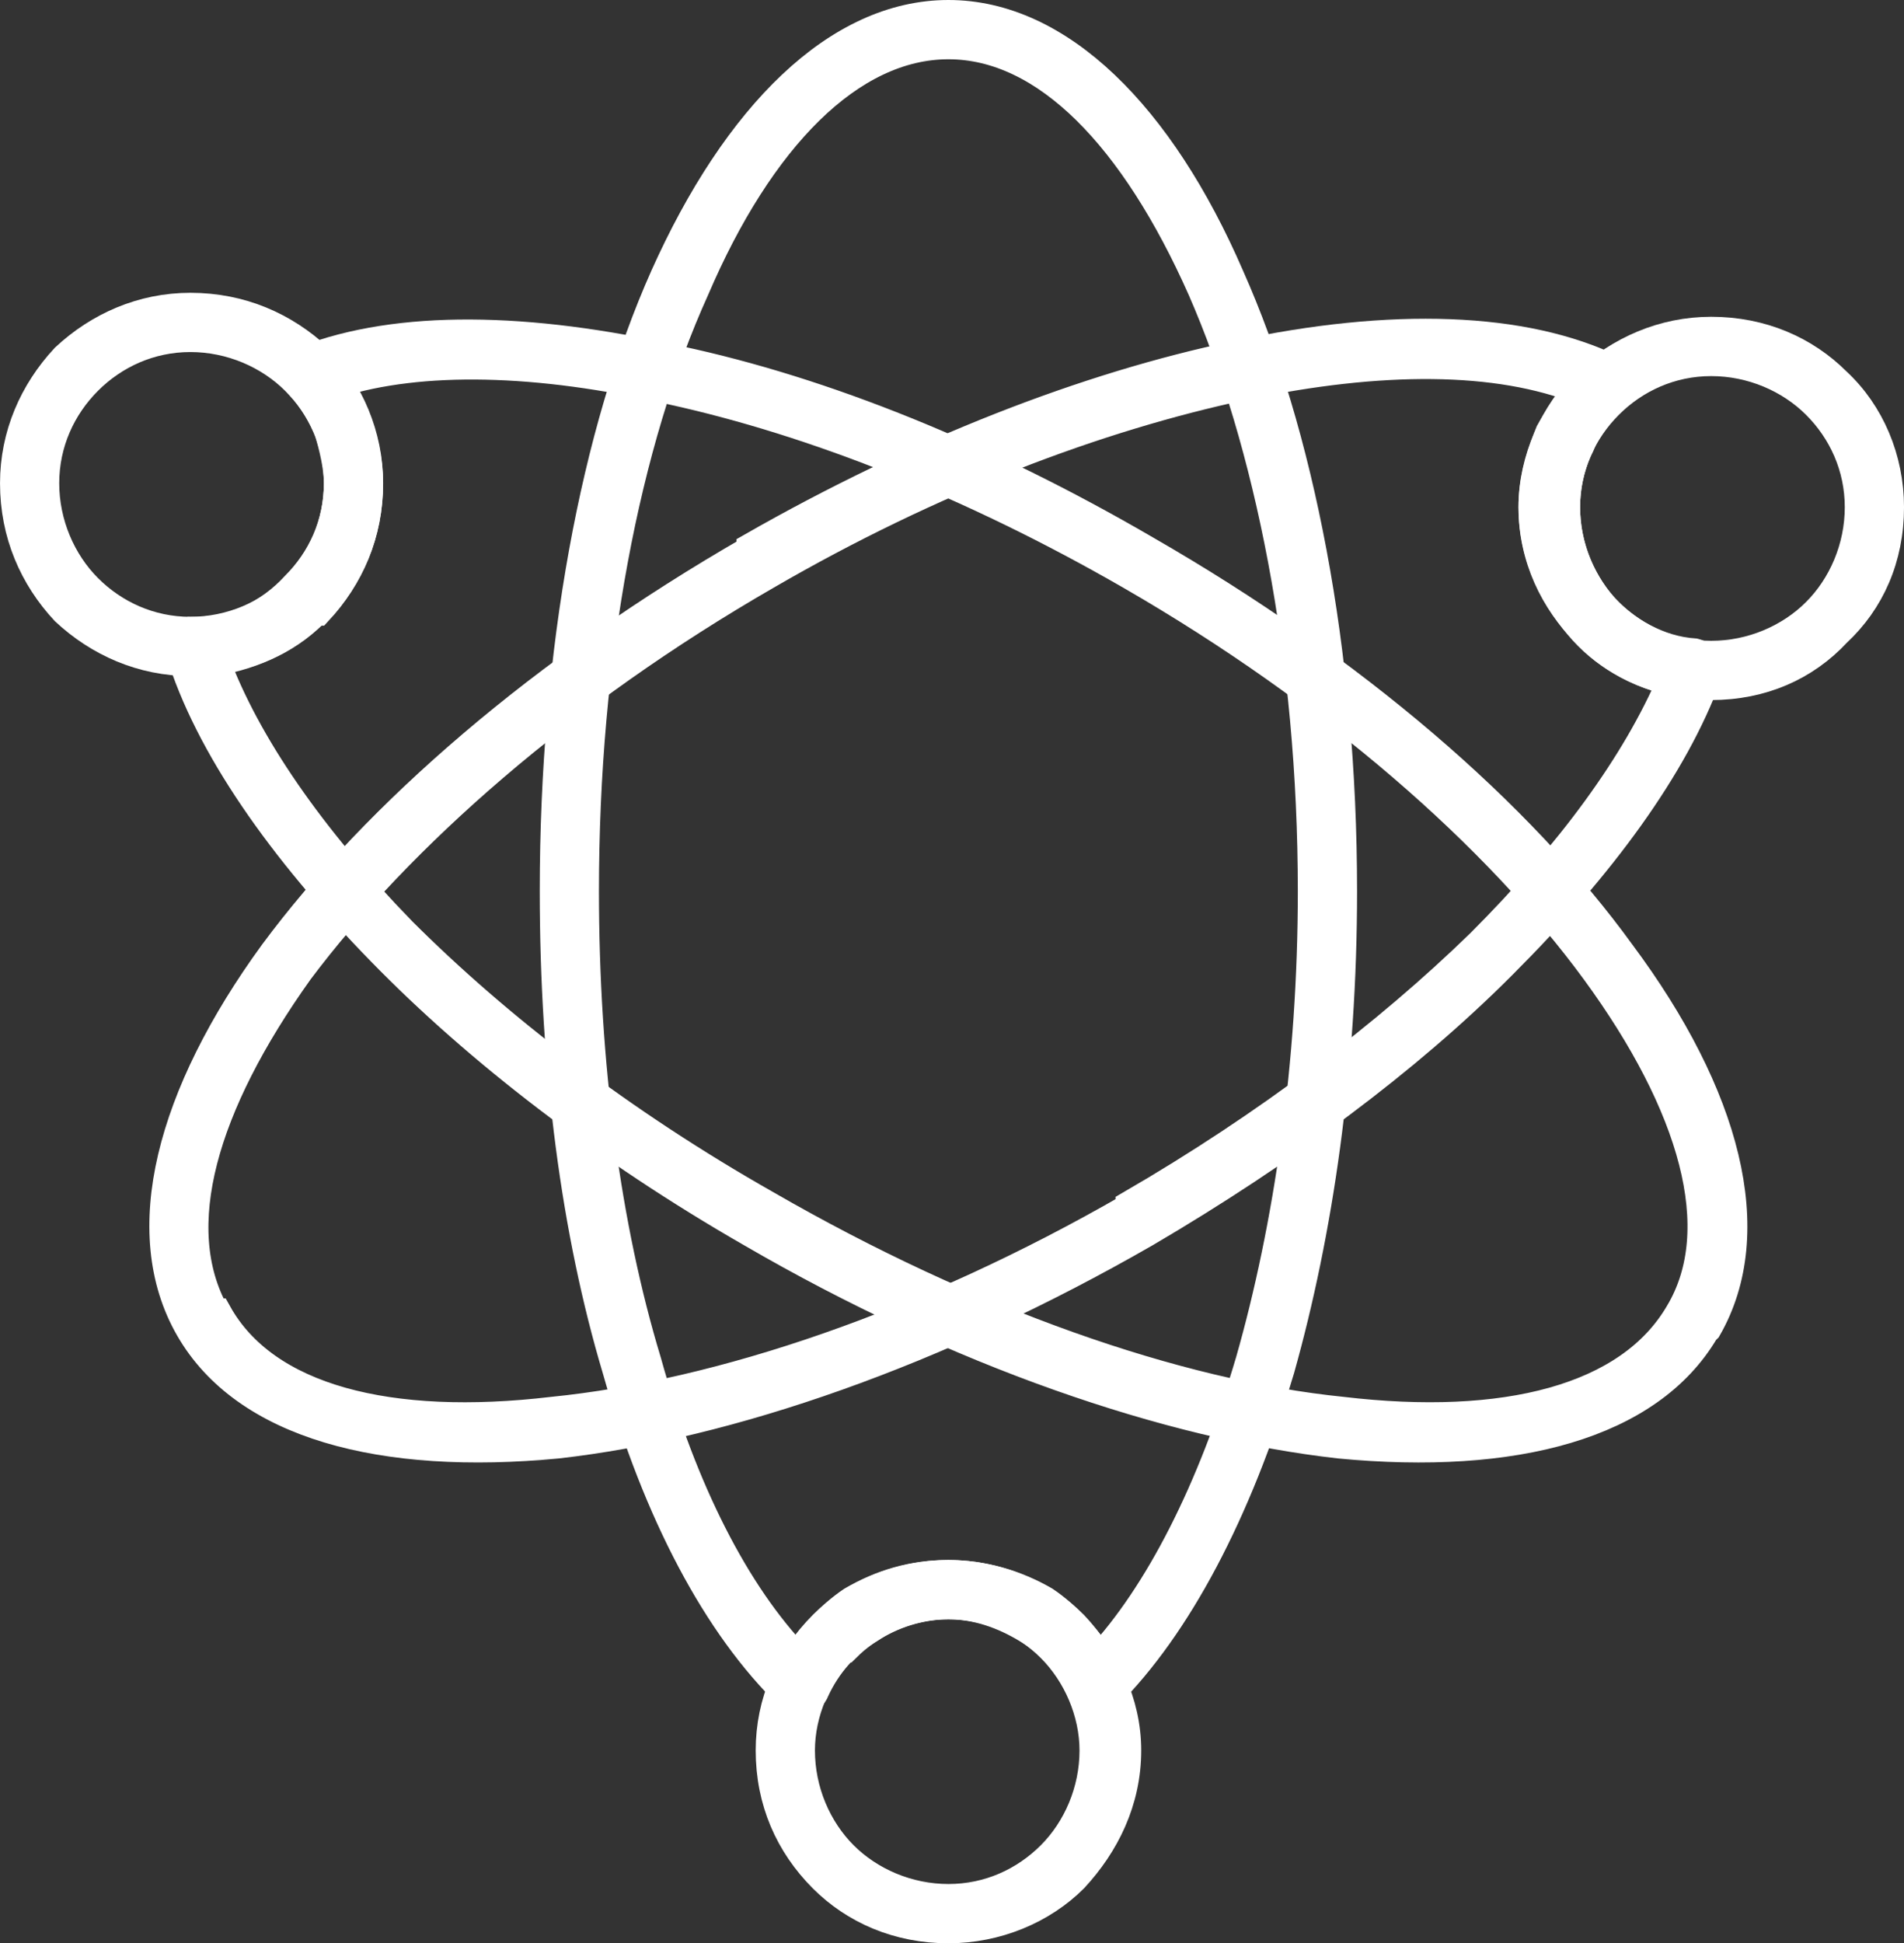 <?xml version="1.0" encoding="UTF-8"?>
<!-- Generator: Adobe Illustrator 16.0.4, SVG Export Plug-In . SVG Version: 6.00 Build 0)  -->
<svg xmlns="http://www.w3.org/2000/svg" xmlns:xlink="http://www.w3.org/1999/xlink" version="1.1" id="Ebene_1" x="0px" y="0px" width="93.749px" height="95.638px" viewBox="0 0 93.749 95.638" xml:space="preserve">
<rect x="0" y="0" width="93.749" height="95.638" fill="#333333" stroke="none"/>
<g>
	<defs>
		<rect id="SVGID_1_" y="0" width="93.749" height="95.638"></rect>
	</defs>
	<clipPath id="SVGID_2_">
		<use xlink:href="#SVGID_1_" overflow="visible"></use>
	</clipPath>
	<path clip-path="url(#SVGID_2_)" fill="#FFFFFF" d="M46.699,0.75c5.433,0,10.393,4.961,13.819,12.875   c3.422,7.674,5.551,18.425,5.551,30.238c0,8.741-1.181,16.77-3.072,23.504c-2.124,7.089-5.079,12.64-8.505,16.065   c-0.354,0.236-0.826,0.236-1.062,0c-0.117-0.118-0.117-0.24-0.117-0.24c-0.591-1.298-1.535-2.36-2.719-3.068   c-1.18-0.708-2.479-1.18-3.895-1.18c-1.42,0-2.836,0.472-3.898,1.18c-1.184,0.708-2.128,1.771-2.718,3.068   c-0.118,0.358-0.59,0.477-0.944,0.358c-0.118,0-0.118-0.118-0.236-0.118c-3.544-3.426-6.498-8.977-8.504-16.065   c-2.011-6.734-3.073-14.763-3.073-23.504c0-11.813,2.01-22.564,5.432-30.238C36.303,5.711,41.263,0.75,46.699,0.75 M59.217,14.215   C55.912,6.772,51.542,2.167,46.699,2.167c-4.845,0-9.334,4.606-12.521,12.049c-3.427,7.561-5.437,18.071-5.437,29.648   c0,8.501,1.067,16.534,3.073,23.15c1.774,6.376,4.37,11.455,7.442,14.645c0.708-1.062,1.652-2.124,2.714-2.836   c1.421-0.826,2.955-1.298,4.729-1.298c1.652,0,3.305,0.472,4.725,1.298c1.062,0.712,2.006,1.774,2.714,2.836   c2.954-3.189,5.555-8.269,7.442-14.645c1.889-6.616,3.072-14.649,3.072-23.15C64.652,32.287,62.524,21.776,59.217,14.215"></path>
	<path clip-path="url(#SVGID_2_)" fill="none" stroke="#FFFFFF" stroke-width="1.5" stroke-miterlimit="10" d="M46.699,0.75   c5.433,0,10.393,4.961,13.819,12.875c3.422,7.674,5.551,18.425,5.551,30.238c0,8.741-1.181,16.77-3.072,23.504   c-2.124,7.089-5.079,12.64-8.505,16.065c-0.354,0.236-0.826,0.236-1.062,0c-0.117-0.118-0.117-0.24-0.117-0.24   c-0.591-1.298-1.535-2.36-2.719-3.068c-1.18-0.708-2.479-1.18-3.895-1.18c-1.42,0-2.836,0.472-3.898,1.18   c-1.184,0.708-2.128,1.771-2.718,3.068c-0.118,0.358-0.59,0.477-0.944,0.358c-0.118,0-0.118-0.118-0.236-0.118   c-3.544-3.426-6.498-8.977-8.504-16.065c-2.011-6.734-3.073-14.763-3.073-23.504c0-11.813,2.01-22.564,5.432-30.238   C36.303,5.711,41.263,0.75,46.699,0.75z M59.217,14.215C55.912,6.772,51.542,2.167,46.699,2.167   c-4.845,0-9.334,4.606-12.521,12.049c-3.427,7.561-5.437,18.071-5.437,29.648c0,8.501,1.067,16.534,3.073,23.15   c1.774,6.376,4.37,11.455,7.442,14.645c0.708-1.062,1.652-2.124,2.714-2.836c1.421-0.826,2.955-1.298,4.729-1.298   c1.652,0,3.305,0.472,4.725,1.298c1.062,0.712,2.006,1.774,2.714,2.836c2.954-3.189,5.555-8.269,7.442-14.645   c1.889-6.616,3.072-14.649,3.072-23.15C64.652,32.287,62.524,21.776,59.217,14.215z"></path>
	<path clip-path="url(#SVGID_2_)" fill="#FFFFFF" d="M84.022,33.231c-1.652,4.488-5.196,9.331-10.039,14.173l-0.118,0.118   c-4.605,4.606-10.633,9.095-17.481,13.111c-10.278,5.909-20.554,9.453-28.94,10.397c-8.623,0.826-15.353-0.944-18.071-5.673   c-2.719-4.725-0.944-11.455,4.134-18.425c5.078-6.848,13.229-13.937,23.504-19.842v-0.118c8.268-4.724,16.537-7.914,23.862-9.449   c7.678-1.656,14.173-1.419,18.543,0.708c0.354,0.237,0.59,0.591,0.354,0.945c0,0.118-0.118,0.236-0.118,0.236   c-0.825,0.708-1.533,1.534-1.888,2.482c-0.472,0.944-0.712,2.006-0.712,3.068c0,1.893,0.712,3.544,1.774,4.843   c1.18,1.301,2.832,2.246,4.606,2.364c0.471,0.118,0.708,0.472,0.708,0.826L84.022,33.231z M72.922,46.46   c4.488-4.488,7.674-8.859,9.448-12.993c-1.774-0.354-3.427-1.298-4.606-2.714c-1.302-1.539-2.246-3.544-2.246-5.791   c0-1.298,0.354-2.478,0.826-3.662c0.472-0.826,0.948-1.534,1.538-2.124c-4.134-1.653-9.925-1.653-16.655-0.237   c-7.207,1.535-15.358,4.607-23.504,9.332C27.68,34.057,19.648,41.146,14.687,47.758c-4.724,6.617-6.494,12.64-4.134,16.892h0.118   c2.364,4.252,8.505,5.79,16.537,4.843c8.269-0.826,18.425-4.253,28.468-10.039v-0.118C62.406,55.437,68.311,50.948,72.922,46.46"></path>
	<path clip-path="url(#SVGID_2_)" fill="none" stroke="#FFFFFF" stroke-width="1.5" stroke-miterlimit="10" d="M84.022,33.231   c-1.652,4.488-5.196,9.331-10.039,14.173l-0.118,0.118c-4.605,4.606-10.633,9.095-17.481,13.111   c-10.278,5.909-20.554,9.453-28.94,10.397c-8.623,0.826-15.353-0.944-18.071-5.673c-2.719-4.725-0.944-11.455,4.134-18.425   c5.078-6.848,13.229-13.937,23.504-19.842v-0.118c8.268-4.724,16.537-7.914,23.862-9.449c7.678-1.656,14.173-1.419,18.543,0.708   c0.354,0.237,0.59,0.591,0.354,0.945c0,0.118-0.118,0.236-0.118,0.236c-0.825,0.708-1.533,1.534-1.888,2.482   c-0.472,0.944-0.712,2.006-0.712,3.068c0,1.893,0.712,3.544,1.774,4.843c1.18,1.301,2.832,2.246,4.606,2.364   c0.471,0.118,0.708,0.472,0.708,0.826L84.022,33.231z M72.922,46.46c4.488-4.488,7.674-8.859,9.448-12.993   c-1.774-0.354-3.427-1.298-4.606-2.714c-1.302-1.539-2.246-3.544-2.246-5.791c0-1.298,0.354-2.478,0.826-3.662   c0.472-0.826,0.948-1.534,1.538-2.124c-4.134-1.653-9.925-1.653-16.655-0.237c-7.207,1.535-15.358,4.607-23.504,9.332   C27.68,34.057,19.648,41.146,14.687,47.758c-4.724,6.617-6.494,12.64-4.134,16.892h0.118c2.364,4.252,8.505,5.79,16.537,4.843   c8.269-0.826,18.425-4.253,28.468-10.039v-0.118C62.406,55.437,68.311,50.948,72.922,46.46z"></path>
	<path clip-path="url(#SVGID_2_)" fill="#FFFFFF" d="M83.904,65.475c-2.719,4.611-9.331,6.381-17.953,5.555   c-8.387-0.943-18.779-4.487-28.941-10.396c-7.202-4.134-13.464-8.977-18.189-13.819c-4.96-5.078-8.505-10.156-9.921-14.763   c-0.118-0.354,0.118-0.826,0.473-0.944h0.235c1.893,0,3.662-0.83,4.961-2.246c1.302-1.298,2.128-3.073,2.128-5.078   c0-0.827-0.236-1.771-0.473-2.601c-0.353-0.826-0.83-1.652-1.42-2.242c-0.353-0.354-0.235-0.826,0-1.062   c0.119,0,0.119-0.118,0.237-0.118c4.606-1.774,10.986-1.656,18.311,0c7.202,1.534,15.117,4.724,23.03,9.331   C66.659,32.995,74.81,40.083,79.77,46.932c5.196,6.971,6.971,13.701,4.253,18.426L83.904,65.475z M66.069,69.491   c8.032,0.948,14.173-0.59,16.655-4.842c2.478-4.135,0.708-10.274-4.135-16.892c-4.842-6.612-12.875-13.701-22.914-19.487   c-7.796-4.488-15.592-7.561-22.563-9.095c-6.612-1.534-12.398-1.652-16.533-0.354c0.354,0.59,0.708,1.18,0.944,1.888   c0.354,0.949,0.59,2.01,0.59,3.073c0,2.481-0.944,4.606-2.479,6.14c-1.301,1.42-3.072,2.246-5.082,2.6   c1.538,4.135,4.725,8.741,9.213,13.347c4.729,4.725,10.868,9.449,17.957,13.465C47.762,65.121,57.918,68.666,66.069,69.491"></path>
	<path clip-path="url(#SVGID_2_)" fill="none" stroke="#FFFFFF" stroke-width="1.5" stroke-miterlimit="10" d="M83.904,65.475   c-2.719,4.611-9.331,6.381-17.953,5.555c-8.387-0.943-18.779-4.487-28.941-10.396c-7.202-4.134-13.464-8.977-18.189-13.819   c-4.96-5.078-8.505-10.156-9.921-14.763c-0.118-0.354,0.118-0.826,0.473-0.944h0.235c1.893,0,3.662-0.83,4.961-2.246   c1.302-1.298,2.128-3.073,2.128-5.078c0-0.827-0.236-1.771-0.473-2.601c-0.353-0.826-0.83-1.652-1.42-2.242   c-0.353-0.354-0.235-0.826,0-1.062c0.119,0,0.119-0.118,0.237-0.118c4.606-1.774,10.986-1.656,18.311,0   c7.202,1.534,15.117,4.724,23.03,9.331C66.659,32.995,74.81,40.083,79.77,46.932c5.196,6.971,6.971,13.701,4.253,18.426   L83.904,65.475z M66.069,69.491c8.032,0.948,14.173-0.59,16.655-4.842c2.478-4.135,0.708-10.274-4.135-16.892   c-4.842-6.612-12.875-13.701-22.914-19.487c-7.796-4.488-15.592-7.561-22.563-9.095c-6.612-1.534-12.398-1.652-16.533-0.354   c0.354,0.59,0.708,1.18,0.944,1.888c0.354,0.949,0.59,2.01,0.59,3.073c0,2.481-0.944,4.606-2.479,6.14   c-1.301,1.42-3.072,2.246-5.082,2.6c1.538,4.135,4.725,8.741,9.213,13.347c4.729,4.725,10.868,9.449,17.957,13.465   C47.762,65.121,57.918,68.666,66.069,69.491z"></path>
	<path clip-path="url(#SVGID_2_)" fill="#FFFFFF" d="M84.258,16.34c2.482,0,4.607,0.948,6.141,2.482   c1.656,1.534,2.601,3.78,2.601,6.14c0,2.483-0.944,4.607-2.601,6.145c-1.533,1.652-3.658,2.596-6.141,2.596   c-2.359,0-4.605-0.944-6.14-2.596c-1.538-1.538-2.602-3.662-2.602-6.145c0-2.36,1.063-4.606,2.602-6.14   C79.769,17.288,81.898,16.34,84.258,16.34 M89.455,19.884c-1.299-1.298-3.188-2.124-5.197-2.124c-2.006,0-3.78,0.826-5.078,2.124   s-2.128,3.072-2.128,5.078c0,2.01,0.83,3.899,2.128,5.197c1.298,1.302,3.072,2.128,5.078,2.128c2.01,0,3.898-0.826,5.197-2.128   c1.302-1.298,2.128-3.187,2.128-5.197C91.583,22.956,90.757,21.182,89.455,19.884"></path>
	<path clip-path="url(#SVGID_2_)" fill="none" stroke="#FFFFFF" stroke-width="1.5" stroke-miterlimit="10" d="M84.258,16.34   c2.482,0,4.607,0.948,6.141,2.482c1.656,1.534,2.601,3.78,2.601,6.14c0,2.483-0.944,4.607-2.601,6.145   c-1.533,1.652-3.658,2.596-6.141,2.596c-2.359,0-4.605-0.944-6.14-2.596c-1.538-1.538-2.602-3.662-2.602-6.145   c0-2.36,1.063-4.606,2.602-6.14C79.769,17.288,81.898,16.34,84.258,16.34z M89.455,19.884c-1.299-1.298-3.188-2.124-5.197-2.124   c-2.006,0-3.78,0.826-5.078,2.124s-2.128,3.072-2.128,5.078c0,2.01,0.83,3.899,2.128,5.197c1.298,1.302,3.072,2.128,5.078,2.128   c2.01,0,3.898-0.826,5.197-2.128c1.302-1.298,2.128-3.187,2.128-5.197C91.583,22.956,90.757,21.182,89.455,19.884z"></path>
	<path clip-path="url(#SVGID_2_)" fill="#FFFFFF" d="M9.374,15.16c2.481,0,4.605,0.944,6.261,2.482   c1.535,1.652,2.479,3.776,2.479,6.141c0,2.482-0.944,4.606-2.479,6.258h-0.117c-1.539,1.538-3.663,2.482-6.144,2.482   c-2.361,0-4.49-0.944-6.141-2.482c-1.538-1.652-2.482-3.776-2.482-6.258c0-2.365,0.944-4.489,2.482-6.141   C4.883,16.104,7.012,15.16,9.374,15.16 M14.569,18.704c-1.299-1.298-3.187-2.128-5.196-2.128c-2.007,0-3.782,0.83-5.079,2.128   c-1.298,1.298-2.128,3.072-2.128,5.079c0,2.005,0.83,3.898,2.128,5.196c1.297,1.298,3.072,2.128,5.079,2.128   c2.009,0,3.897-0.83,5.196-2.128c1.302-1.298,2.128-3.191,2.128-5.196C16.697,21.775,15.871,20.001,14.569,18.704"></path>
	<path clip-path="url(#SVGID_2_)" fill="none" stroke="#FFFFFF" stroke-width="1.5" stroke-miterlimit="10" d="M9.374,15.16   c2.481,0,4.605,0.944,6.261,2.482c1.535,1.652,2.479,3.776,2.479,6.141c0,2.482-0.944,4.606-2.479,6.258h-0.117   c-1.539,1.538-3.663,2.482-6.144,2.482c-2.361,0-4.49-0.944-6.141-2.482c-1.538-1.652-2.482-3.776-2.482-6.258   c0-2.365,0.944-4.489,2.482-6.141C4.883,16.104,7.012,15.16,9.374,15.16z M14.569,18.704c-1.299-1.298-3.187-2.128-5.196-2.128   c-2.007,0-3.782,0.83-5.079,2.128c-1.298,1.298-2.128,3.072-2.128,5.079c0,2.005,0.83,3.898,2.128,5.196   c1.297,1.298,3.072,2.128,5.079,2.128c2.009,0,3.897-0.83,5.196-2.128c1.302-1.298,2.128-3.191,2.128-5.196   C16.697,21.775,15.871,20.001,14.569,18.704z"></path>
	<path clip-path="url(#SVGID_2_)" fill="#FFFFFF" d="M46.699,77.524c2.36,0,4.606,0.944,6.14,2.482   c1.535,1.651,2.602,3.779,2.602,6.141c0,2.482-1.066,4.605-2.602,6.262c-1.533,1.534-3.779,2.479-6.14,2.479   c-2.483,0-4.607-0.944-6.145-2.479c-1.652-1.656-2.595-3.779-2.595-6.262c0-2.361,0.943-4.489,2.595-6.141   C42.092,78.469,44.335,77.524,46.699,77.524 M51.777,81.068c-1.302-1.298-3.072-2.124-5.078-2.124c-2.01,0-3.78,0.826-5.082,2.124   H41.5c-1.298,1.298-2.124,3.19-2.124,5.079c0,2.01,0.826,3.897,2.124,5.196c1.301,1.302,3.19,2.128,5.2,2.128   c2.006,0,3.776-0.826,5.078-2.128c1.299-1.299,2.125-3.187,2.125-5.196C53.902,84.259,53.076,82.366,51.777,81.068"></path>
	<path clip-path="url(#SVGID_2_)" fill="none" stroke="#FFFFFF" stroke-width="1.5" stroke-miterlimit="10" d="M46.699,77.524   c2.36,0,4.606,0.944,6.14,2.482c1.535,1.651,2.602,3.779,2.602,6.141c0,2.482-1.066,4.605-2.602,6.262   c-1.533,1.534-3.779,2.479-6.14,2.479c-2.483,0-4.607-0.944-6.145-2.479c-1.652-1.656-2.595-3.779-2.595-6.262   c0-2.361,0.943-4.489,2.595-6.141C42.092,78.469,44.335,77.524,46.699,77.524z M51.777,81.068   c-1.302-1.298-3.072-2.124-5.078-2.124c-2.01,0-3.78,0.826-5.082,2.124H41.5c-1.298,1.298-2.124,3.19-2.124,5.079   c0,2.01,0.826,3.897,2.124,5.196c1.301,1.302,3.19,2.128,5.2,2.128c2.006,0,3.776-0.826,5.078-2.128   c1.299-1.299,2.125-3.187,2.125-5.196C53.902,84.259,53.076,82.366,51.777,81.068z"></path>
</g>
</svg>
